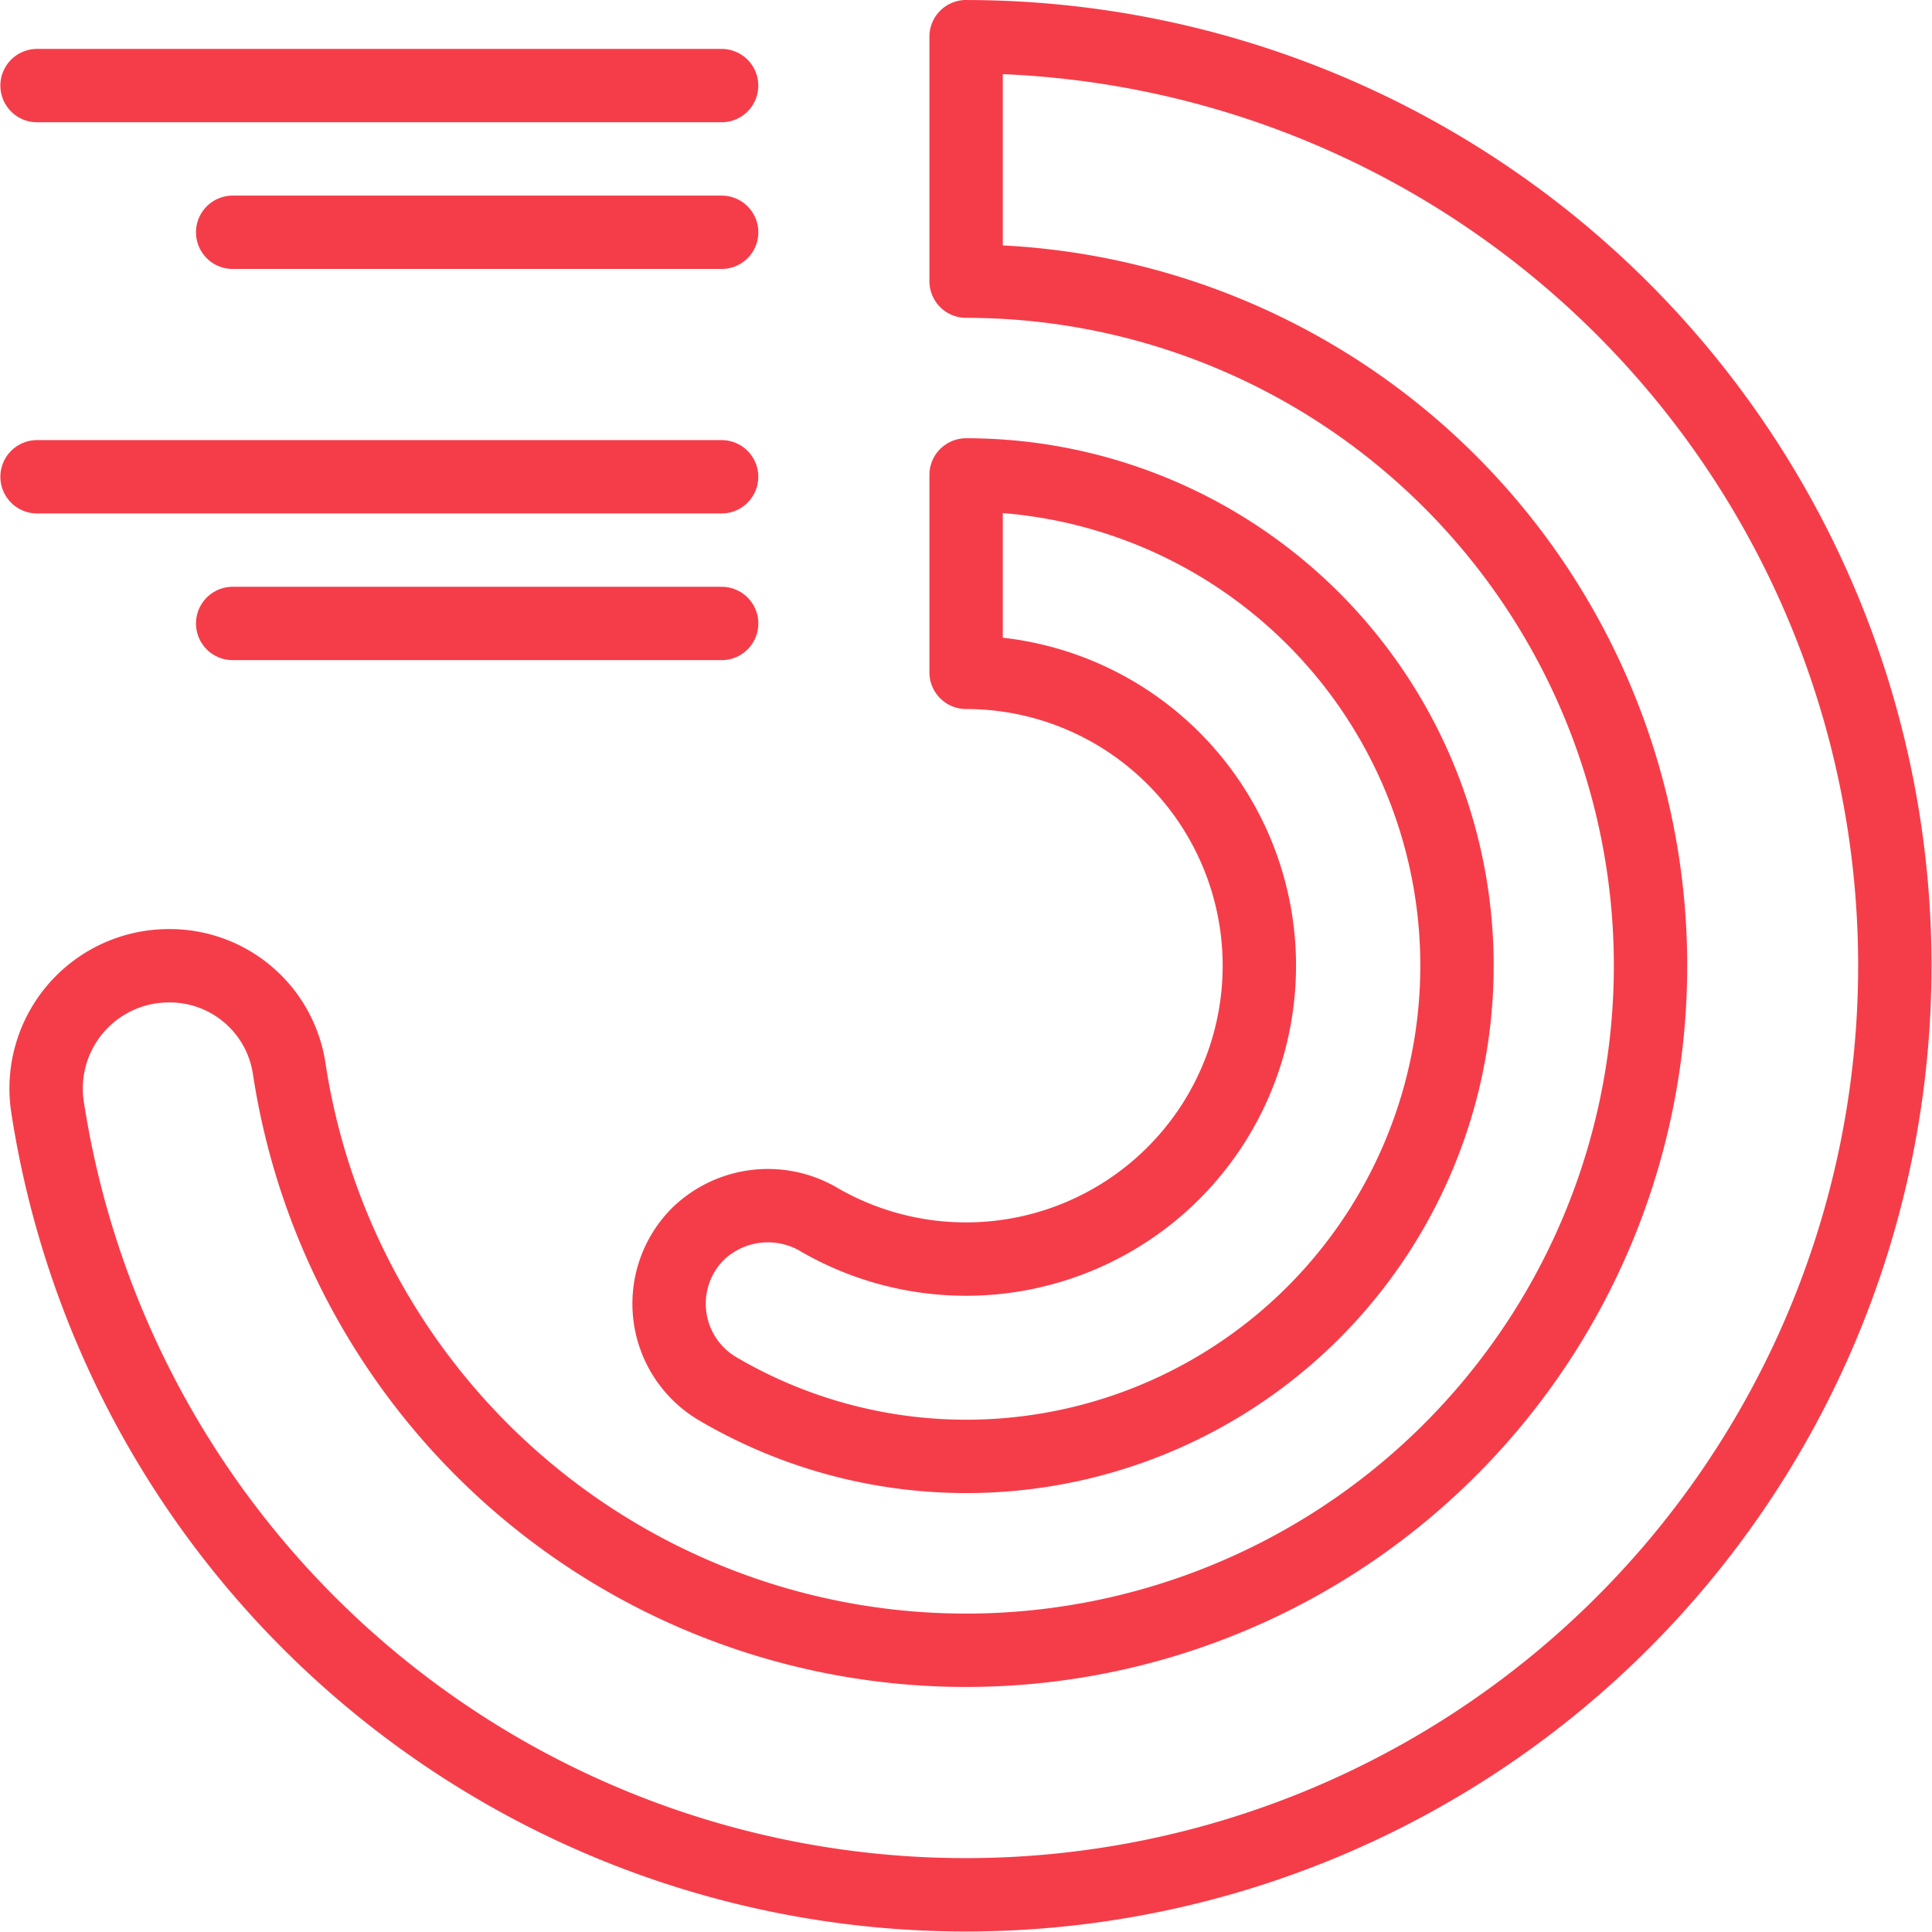 <svg xmlns="http://www.w3.org/2000/svg" xmlns:xlink="http://www.w3.org/1999/xlink" width="40" height="40" viewBox="0 0 40 40">
  <defs>
    <clipPath id="clip-path">
      <rect id="Rectangle_21009" data-name="Rectangle 21009" width="40" height="40" transform="translate(264 1151)" fill="#fff" stroke="#707070" stroke-width="1"/>
    </clipPath>
  </defs>
  <g id="automated_performance_fee_icon" transform="translate(-264 -1151)" clip-path="url(#clip-path)">
    <g id="automated_performance_fee_icon-2" data-name="automated_performance_fee_icon" transform="translate(229.335 840.966)">
      <path id="Path_8034" data-name="Path 8034" d="M54.667,310.793v5.062a14.173,14.173,0,1,1-14.015,16.3,2.5,2.5,0,0,0-2.486-2.126h0a2.541,2.541,0,0,0-2.52,2.905,19.235,19.235,0,1,0,19.021-22.14Z" fill="none" stroke="#f53d4a" stroke-linecap="round" stroke-linejoin="round" stroke-width="1.519"/>
      <path id="Path_8035" data-name="Path 8035" d="M54.667,319.869v4.085A6.074,6.074,0,1,1,51.648,335.3a2.083,2.083,0,0,0-2.531.28h0a2.044,2.044,0,0,0,.395,3.2,10.16,10.16,0,1,0,5.155-18.913Z" fill="none" stroke="#f53d4a" stroke-linecap="round" stroke-linejoin="round" stroke-width="1.519"/>
      <g id="Group_6762" data-name="Group 6762">
        <line id="Line_645" data-name="Line 645" x1="10.124" transform="translate(39.482 314.843)" fill="none" stroke="#f53d4a" stroke-linecap="round" stroke-linejoin="round" stroke-width="1.519"/>
        <line id="Line_646" data-name="Line 646" x1="14.173" transform="translate(35.432 311.806)" fill="none" stroke="#f53d4a" stroke-linecap="round" stroke-linejoin="round" stroke-width="1.519"/>
        <line id="Line_647" data-name="Line 647" x1="10.124" transform="translate(39.482 322.942)" fill="none" stroke="#f53d4a" stroke-linecap="round" stroke-linejoin="round" stroke-width="1.519"/>
        <line id="Line_648" data-name="Line 648" x1="14.173" transform="translate(35.432 319.905)" fill="none" stroke="#f53d4a" stroke-linecap="round" stroke-linejoin="round" stroke-width="1.519"/>
      </g>
    </g>
  </g>
</svg>
